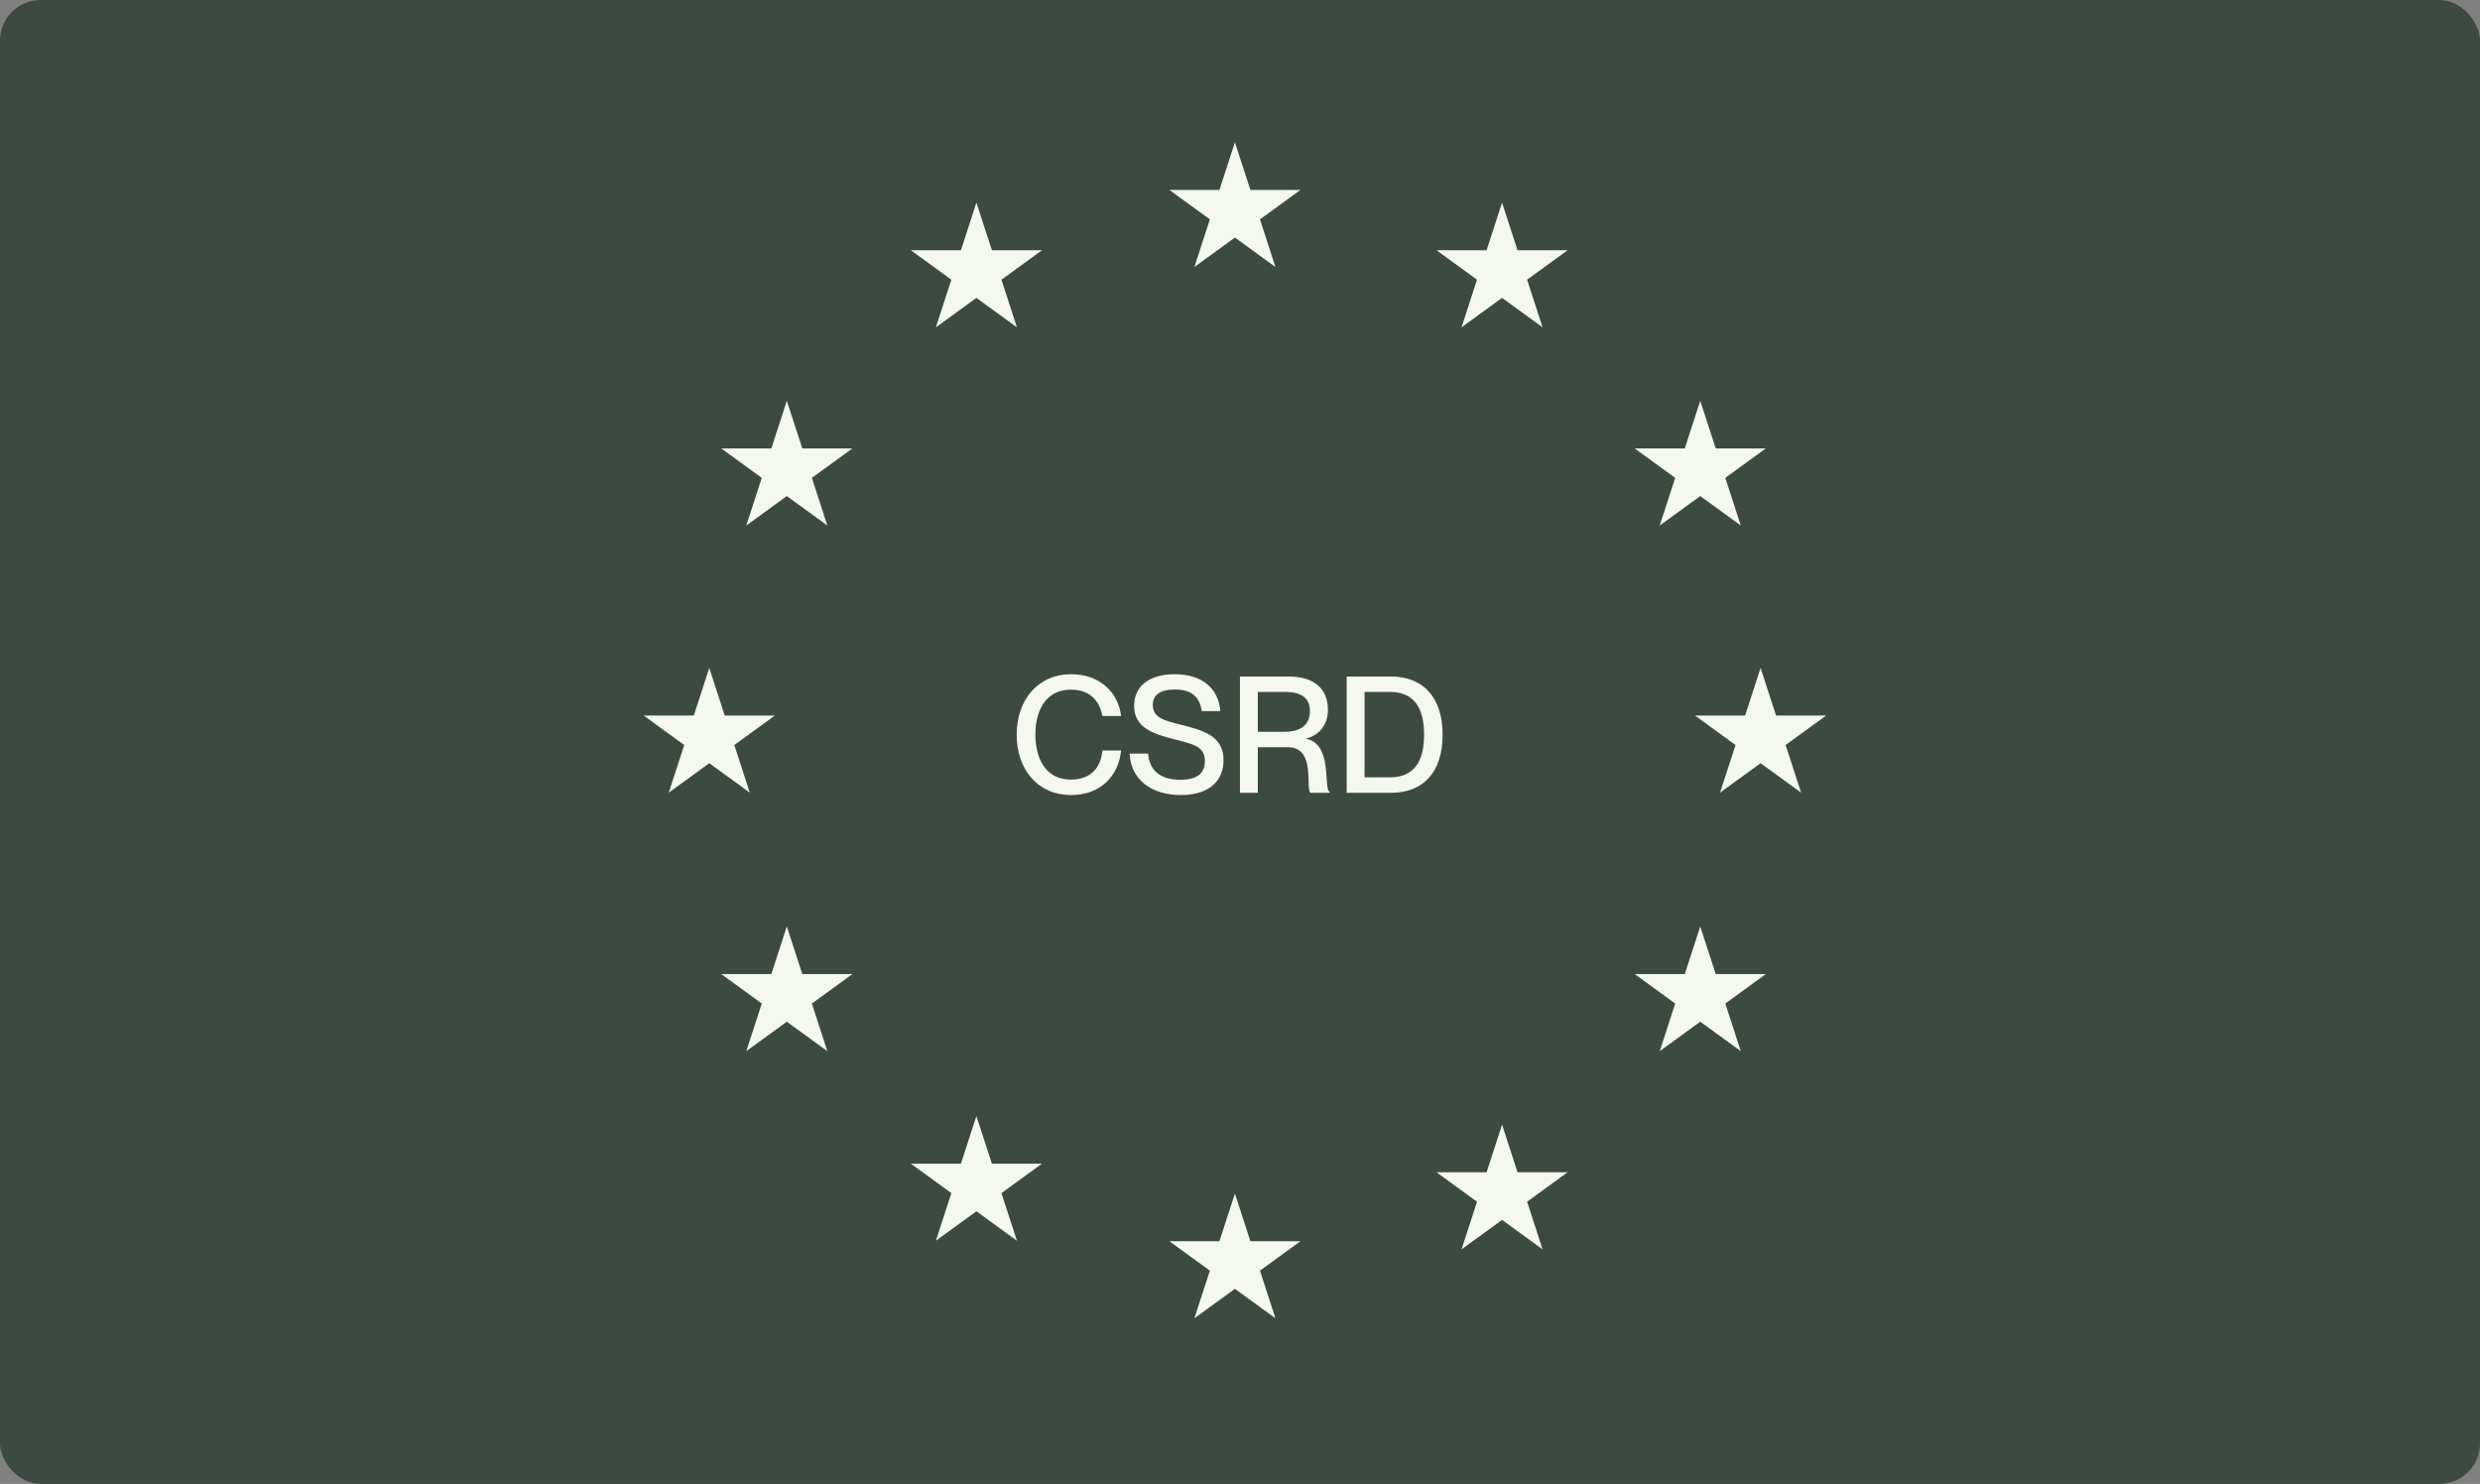 <svg width="244" height="146" viewBox="0 0 244 146" fill="none" xmlns="http://www.w3.org/2000/svg">
<rect x="0" y="0" width="244" height="146" fill="#808080" stroke="none"/>
<rect width="244" height="146" rx="4" fill="#3C4A41"/>
<path d="M105.373 78.224C102.125 78.224 100.029 75.728 100.029 72.288C100.029 68.832 102.141 66.336 105.389 66.336C108.253 66.336 110.029 68.16 110.301 70.448H108.461C108.253 69.328 107.549 67.856 105.357 67.856C102.829 67.856 101.869 70 101.869 72.272C101.869 74.56 102.829 76.704 105.357 76.704C107.565 76.704 108.349 75.232 108.461 73.84H110.301C110.045 76.384 108.253 78.224 105.373 78.224ZM116.19 78.224C113.294 78.224 111.262 76.72 111.134 74.144H112.958C113.086 75.68 113.998 76.72 116.142 76.72C117.982 76.72 118.542 75.92 118.542 74.88C118.542 73.424 117.422 73.216 115.342 72.688C113.55 72.208 111.582 71.632 111.582 69.456C111.582 67.472 113.118 66.336 115.582 66.336C118.19 66.336 119.886 67.664 120.062 69.968H118.238C118.046 68.592 117.262 67.84 115.598 67.84C114.158 67.84 113.422 68.368 113.422 69.36C113.422 70.64 114.622 70.912 116.094 71.28C118.302 71.84 120.382 72.368 120.382 74.784C120.382 76.752 119.054 78.224 116.19 78.224ZM123.755 78H121.995V66.56H126.763C129.291 66.56 130.651 67.744 130.651 69.856C130.651 71.312 129.771 72.368 128.507 72.656V72.688C131.163 73.184 130.187 77.696 130.811 77.888V78H128.923C128.411 77.52 129.499 73.52 126.699 73.52H123.755V78ZM123.755 72H126.379C127.995 72 128.875 71.296 128.875 69.984C128.875 68.752 128.171 68.08 126.411 68.08H123.755V72ZM136.879 78H132.495V66.56H136.847C140.015 66.56 141.935 68.608 141.935 72.288C141.935 75.968 140.047 78 136.879 78ZM134.255 76.48H136.767C139.423 76.48 140.111 74.496 140.111 72.288C140.111 70.08 139.423 68.08 136.767 68.08H134.255V76.48Z" fill="#F4F8EF"/>
<g clip-path="url(#clip0_10489_17918)">
<g clip-path="url(#clip1_10489_17918)">
<path d="M167.283 39.435L168.805 44.121H173.733L169.747 47.018L171.269 51.704L167.283 48.808L163.296 51.704L164.819 47.018L160.832 44.121H165.76L167.283 39.435Z" fill="#F4F8EF"/>
</g>
<g clip-path="url(#clip2_10489_17918)">
<path d="M173.217 65.718L174.74 70.404H179.668L175.681 73.301L177.204 77.988L173.217 75.091L169.231 77.988L170.753 73.301L166.767 70.404H171.695L173.217 65.718Z" fill="#F4F8EF"/>
</g>
<g clip-path="url(#clip3_10489_17918)">
<path d="M167.283 91.152L168.805 95.839H173.733L169.747 98.736L171.269 103.422L167.283 100.526L163.296 103.422L164.819 98.736L160.832 95.839H165.76L167.283 91.152Z" fill="#F4F8EF"/>
</g>
<g clip-path="url(#clip4_10489_17918)">
<path d="M147.783 110.652L149.305 115.339H154.233L150.247 118.236L151.769 122.922L147.783 120.026L143.796 122.922L145.319 118.236L141.332 115.339H146.26L147.783 110.652Z" fill="#F4F8EF"/>
</g>
<g clip-path="url(#clip5_10489_17918)">
<path d="M121.5 117.435L123.023 122.121H127.951L123.964 125.018L125.487 129.704L121.5 126.808L117.513 129.704L119.036 125.018L115.049 122.121H119.977L121.5 117.435Z" fill="#F4F8EF"/>
</g>
<g clip-path="url(#clip6_10489_17918)">
<path d="M96.065 109.805L97.588 114.491H102.516L98.529 117.388L100.052 122.075L96.065 119.178L92.079 122.075L93.601 117.388L89.615 114.491H94.543L96.065 109.805Z" fill="#F4F8EF"/>
</g>
<g clip-path="url(#clip7_10489_17918)">
<path d="M77.413 91.152L78.936 95.839H83.864L79.877 98.736L81.4 103.422L77.413 100.526L73.426 103.422L74.949 98.736L70.962 95.839H75.89L77.413 91.152Z" fill="#F4F8EF"/>
</g>
<g clip-path="url(#clip8_10489_17918)">
<path d="M69.783 65.718L71.305 70.404H76.233L72.246 73.301L73.769 77.988L69.783 75.091L65.796 77.988L67.319 73.301L63.332 70.404H68.26L69.783 65.718Z" fill="#F4F8EF"/>
</g>
<g clip-path="url(#clip9_10489_17918)">
<path d="M77.413 39.435L78.936 44.121H83.864L79.877 47.018L81.4 51.704L77.413 48.808L73.426 51.704L74.949 47.018L70.962 44.121H75.89L77.413 39.435Z" fill="#F4F8EF"/>
</g>
<g clip-path="url(#clip10_10489_17918)">
<path d="M96.065 19.935L97.588 24.621H102.516L98.529 27.518L100.052 32.204L96.065 29.308L92.079 32.204L93.601 27.518L89.615 24.621H94.543L96.065 19.935Z" fill="#F4F8EF"/>
</g>
<g clip-path="url(#clip11_10489_17918)">
<path d="M121.5 14L123.023 18.687H127.951L123.964 21.583L125.487 26.27L121.5 23.373L117.513 26.27L119.036 21.583L115.049 18.687H119.977L121.5 14Z" fill="#F4F8EF"/>
</g>
<g clip-path="url(#clip12_10489_17918)">
<path d="M147.783 19.935L149.305 24.621H154.233L150.247 27.518L151.769 32.204L147.783 29.308L143.796 32.204L145.319 27.518L141.332 24.621H146.26L147.783 19.935Z" fill="#F4F8EF"/>
</g>
</g>
<defs>
<clipPath id="clip0_10489_17918">
<rect width="117" height="117" fill="white" transform="translate(63 14)"/>
</clipPath>
<clipPath id="clip1_10489_17918">
<rect width="13.565" height="13.565" fill="white" transform="translate(160.5 39.435)"/>
</clipPath>
<clipPath id="clip2_10489_17918">
<rect width="13.565" height="13.565" fill="white" transform="translate(166.435 65.718)"/>
</clipPath>
<clipPath id="clip3_10489_17918">
<rect width="13.565" height="13.565" fill="white" transform="translate(160.5 91.152)"/>
</clipPath>
<clipPath id="clip4_10489_17918">
<rect width="13.565" height="13.565" fill="white" transform="translate(141 110.652)"/>
</clipPath>
<clipPath id="clip5_10489_17918">
<rect width="13.565" height="13.565" fill="white" transform="translate(114.717 117.435)"/>
</clipPath>
<clipPath id="clip6_10489_17918">
<rect width="13.565" height="13.565" fill="white" transform="translate(89.283 109.805)"/>
</clipPath>
<clipPath id="clip7_10489_17918">
<rect width="13.565" height="13.565" fill="white" transform="translate(70.63 91.152)"/>
</clipPath>
<clipPath id="clip8_10489_17918">
<rect width="13.565" height="13.565" fill="white" transform="translate(63 65.718)"/>
</clipPath>
<clipPath id="clip9_10489_17918">
<rect width="13.565" height="13.565" fill="white" transform="translate(70.63 39.435)"/>
</clipPath>
<clipPath id="clip10_10489_17918">
<rect width="13.565" height="13.565" fill="white" transform="translate(89.283 19.935)"/>
</clipPath>
<clipPath id="clip11_10489_17918">
<rect width="13.565" height="13.565" fill="white" transform="translate(114.717 14)"/>
</clipPath>
<clipPath id="clip12_10489_17918">
<rect width="13.565" height="13.565" fill="white" transform="translate(141 19.935)"/>
</clipPath>
</defs>
</svg>
